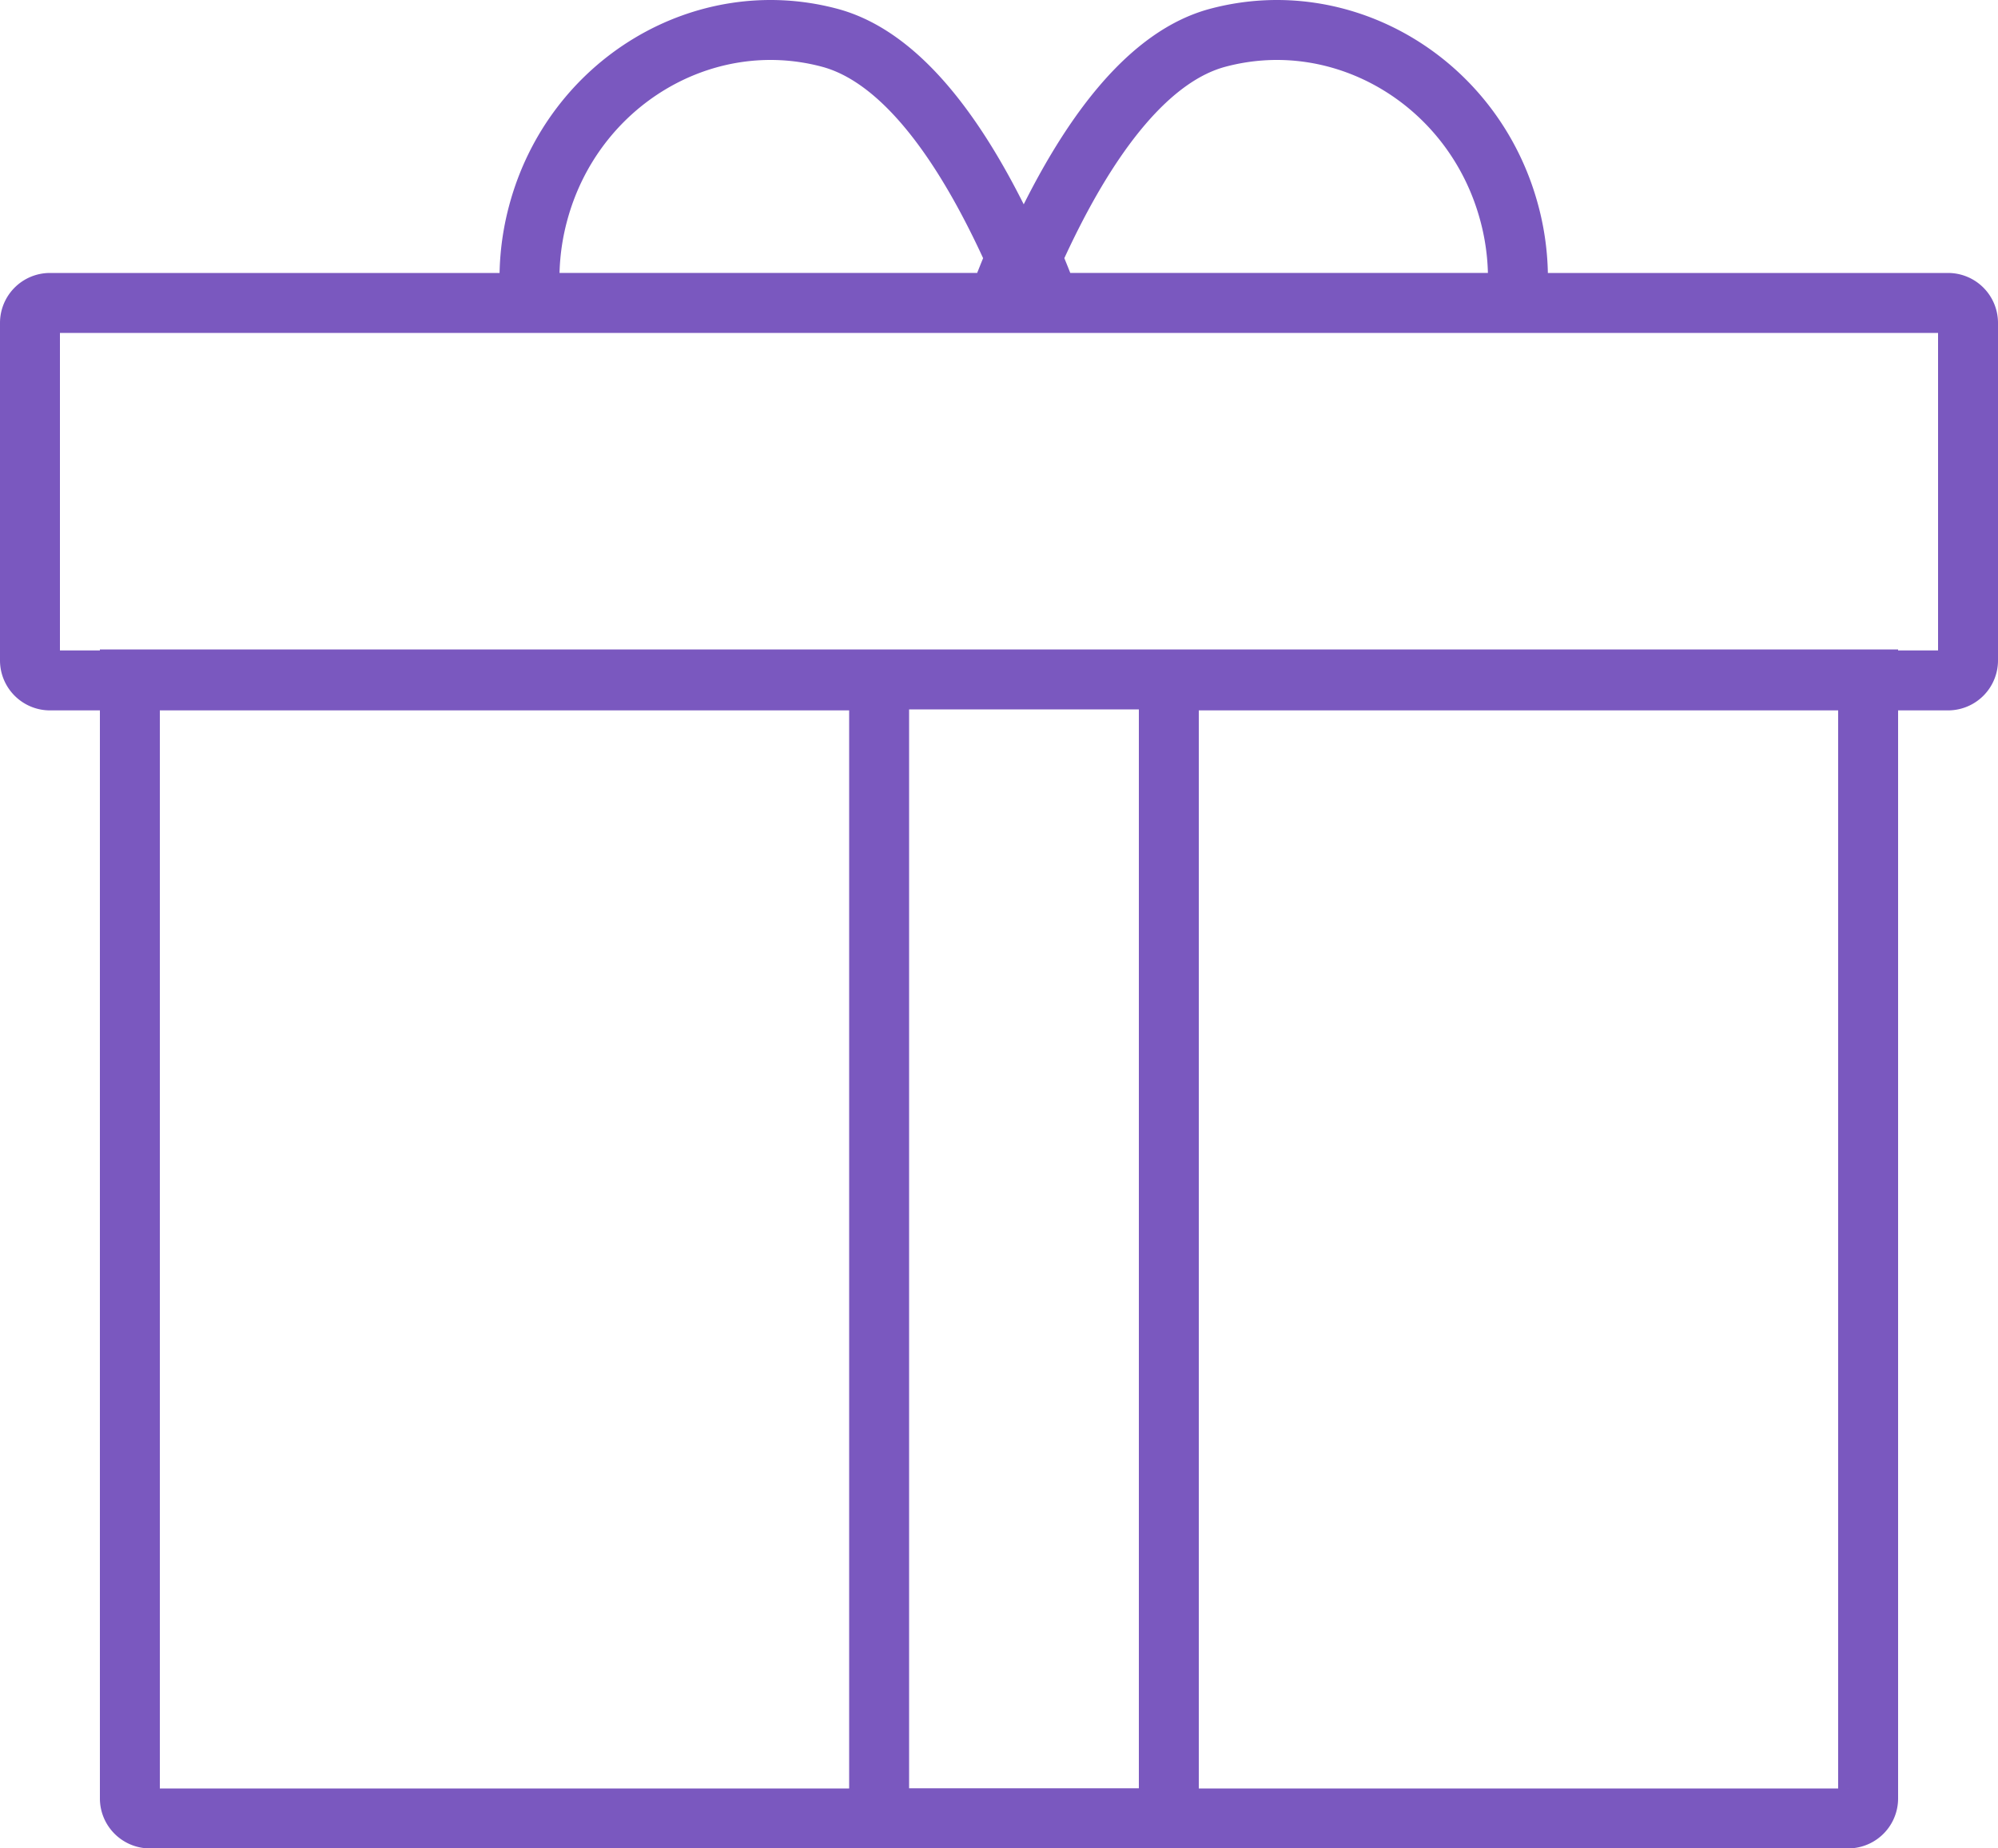 <svg xmlns="http://www.w3.org/2000/svg" width="40" height="37" viewBox="0 0 40 37">
    <g fill="none" fill-rule="evenodd" stroke="#7A58BF" stroke-width="1.2">
        <path d="M2.6 13.6V36c0 .22.18.4.4.4h34a.4.4 0 0 0 .4-.4V13.6H2.6z"/>
        <path d="M17.6 36.4h5.8V13.62H39a.4.4 0 0 0 .4-.4V6.464a.4.4 0 0 0-.4-.4H1a.4.4 0 0 0-.4.4v6.756c0 .22.18.4.4.4h16.6V36.4zM30.366 6.063a5.039 5.039 0 0 0-.15-1.798c-.701-2.618-3.32-4.183-5.84-3.508-1.302.349-2.561 1.8-3.722 4.4.122.29.243.592.362.906h9.35zM10.624 6.063a5.039 5.039 0 0 1 .15-1.798c.701-2.618 3.32-4.183 5.84-3.508 1.302.349 2.561 1.8 3.722 4.4-.122.29-.243.592-.362.906h-9.35z"/>
    </g>
</svg>
